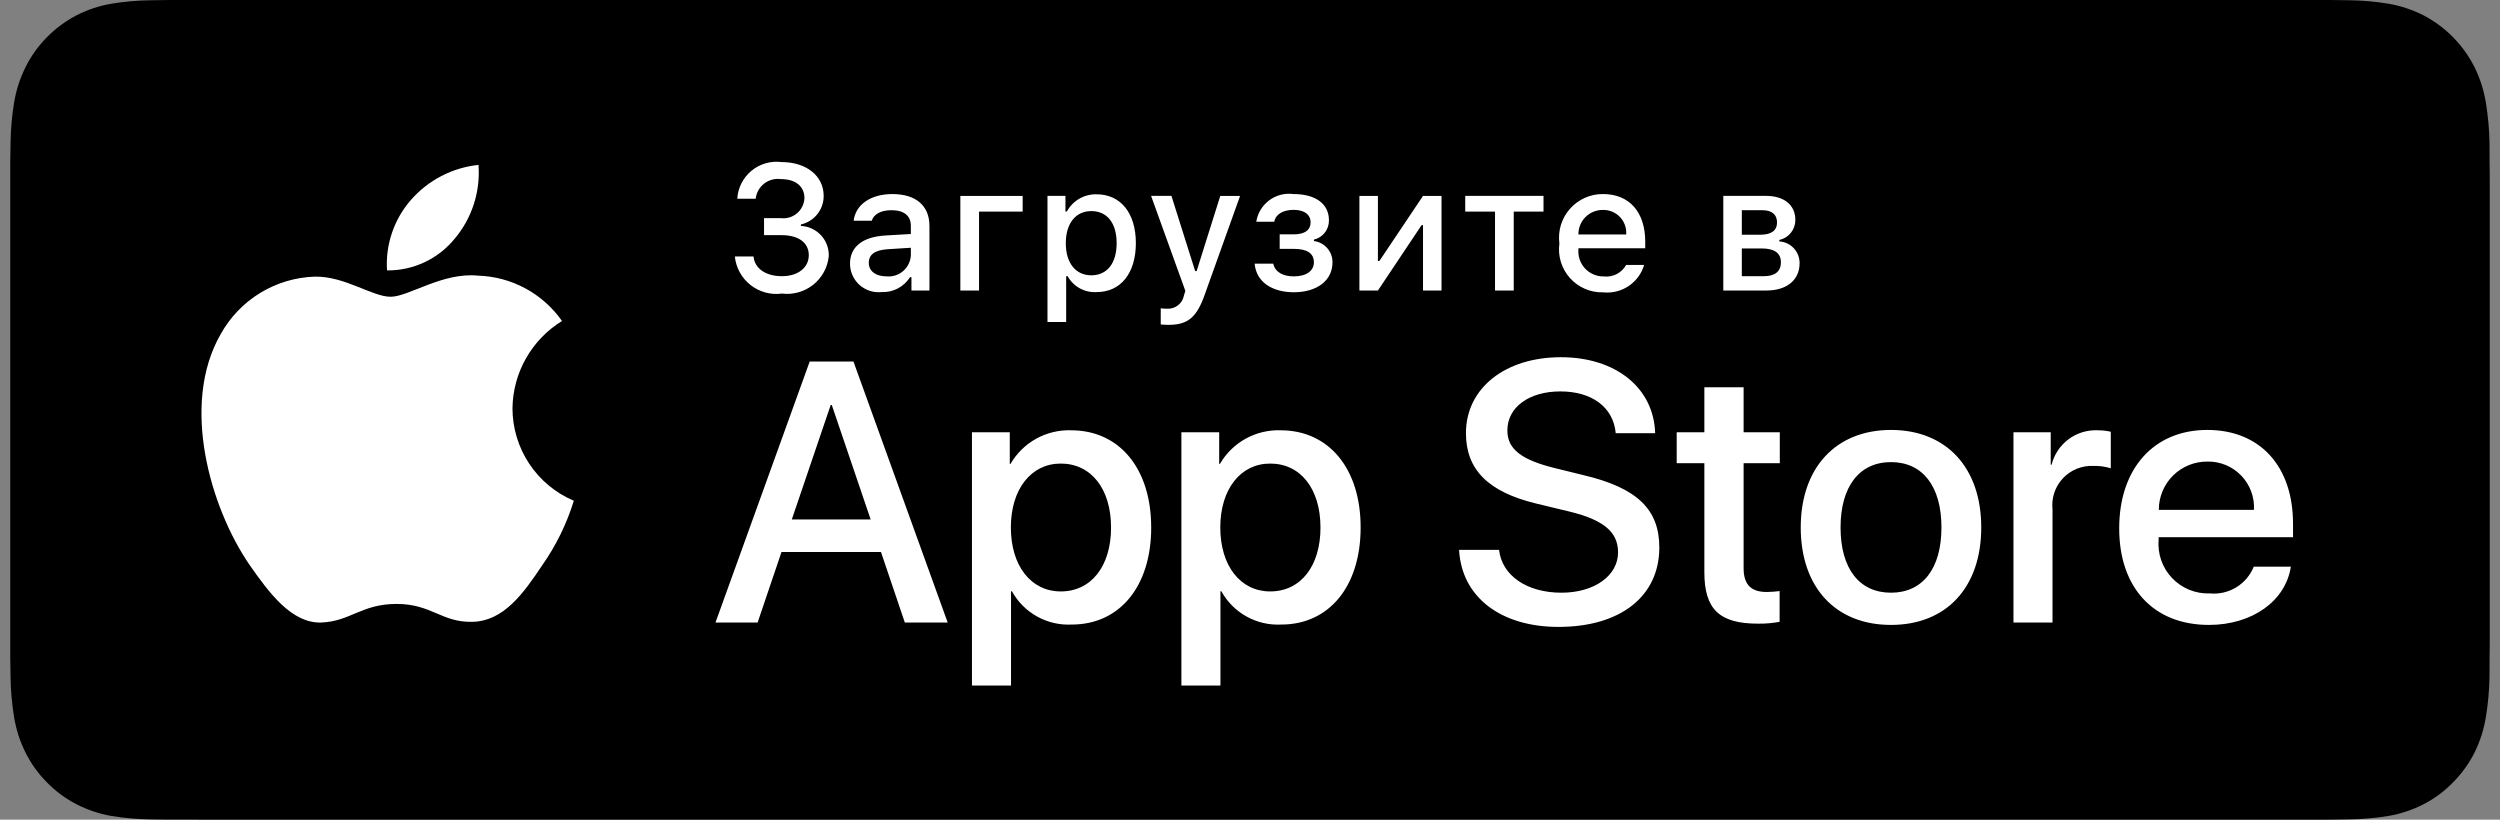 <svg width="122" height="40" viewBox="0 0 122 40" fill="none" xmlns="http://www.w3.org/2000/svg">
  <rect x="0" y="0" width="122" height="40" fill="#808080" stroke="none"/>
  <g clip-path="url(#clip0_573_1488)">
    <path
      d="M8.27 39.998C7.957 39.998 7.652 39.994 7.342 39.987C6.699 39.979 6.058 39.922 5.424 39.817C4.832 39.713 4.258 39.519 3.724 39.243C3.192 38.968 2.708 38.609 2.29 38.18C1.864 37.753 1.511 37.26 1.243 36.72C0.971 36.174 0.783 35.589 0.686 34.987C0.58 34.339 0.523 33.684 0.515 33.027C0.509 32.805 0.5 32.07 0.5 32.07V7.915C0.5 7.915 0.51 7.192 0.515 6.98C0.523 6.324 0.58 5.67 0.685 5.022C0.783 4.418 0.971 3.832 1.243 3.284C1.509 2.744 1.861 2.25 2.284 1.822C2.706 1.392 3.192 1.031 3.724 0.753C4.257 0.478 4.829 0.286 5.42 0.184C6.056 0.078 6.699 0.021 7.344 0.013L8.27 0H113.725L114.662 0.013C115.301 0.021 115.938 0.078 116.569 0.183C117.166 0.287 117.744 0.48 118.283 0.756C119.353 1.32 120.219 2.205 120.761 3.286C121.029 3.83 121.214 4.411 121.311 5.011C121.417 5.663 121.477 6.323 121.489 6.984C121.492 7.281 121.492 7.599 121.492 7.915C121.5 8.307 121.5 8.681 121.5 9.057V30.942C121.5 31.322 121.5 31.692 121.492 32.066C121.492 32.406 121.492 32.718 121.488 33.038C121.476 33.688 121.418 34.336 121.313 34.977C121.217 35.584 121.03 36.172 120.758 36.723C120.489 37.258 120.137 37.746 119.716 38.172C119.298 38.604 118.813 38.965 118.28 39.242C117.742 39.519 117.165 39.713 116.569 39.816C115.934 39.922 115.293 39.979 114.651 39.986C114.351 39.994 114.035 39.998 113.73 39.998L112.617 40L8.27 39.998Z"
      fill="black"/>
    <path
      d="M25.009 19.924C25.02 19.068 25.247 18.228 25.67 17.484C26.093 16.739 26.697 16.113 27.426 15.665C26.963 15.003 26.351 14.459 25.641 14.074C24.93 13.69 24.14 13.477 23.332 13.452C21.61 13.272 19.94 14.482 19.062 14.482C18.168 14.482 16.817 13.47 15.362 13.5C14.421 13.53 13.503 13.804 12.699 14.294C11.895 14.785 11.232 15.475 10.774 16.298C8.79 19.732 10.27 24.779 12.17 27.555C13.12 28.915 14.232 30.433 15.685 30.379C17.108 30.32 17.639 29.472 19.357 29.472C21.057 29.472 21.557 30.379 23.04 30.345C24.566 30.32 25.528 28.98 26.445 27.608C27.128 26.639 27.654 25.569 28.003 24.436C27.116 24.061 26.359 23.433 25.827 22.631C25.295 21.828 25.01 20.887 25.009 19.924ZM22.207 11.627C23.039 10.628 23.449 9.343 23.35 8.047C22.078 8.18 20.904 8.788 20.06 9.749C19.648 10.218 19.332 10.764 19.131 11.356C18.929 11.947 18.846 12.572 18.887 13.196C19.523 13.202 20.152 13.065 20.727 12.793C21.303 12.521 21.808 12.122 22.207 11.626V11.627Z"
      fill="white"/>
    <path
      d="M42.992 26.938H38.137L36.971 30.381H34.915L39.513 17.644H41.649L46.248 30.381H44.156L42.992 26.938ZM38.64 25.35H42.488L40.591 19.763H40.538L38.64 25.35ZM56.179 25.738C56.179 28.624 54.634 30.478 52.303 30.478C51.713 30.509 51.126 30.372 50.609 30.085C50.093 29.798 49.667 29.371 49.382 28.853H49.338V33.453H47.432V21.095H49.277V22.639H49.312C49.611 22.124 50.043 21.699 50.563 21.41C51.084 21.121 51.673 20.979 52.268 20.998C54.625 20.998 56.178 22.861 56.178 25.738H56.179ZM54.219 25.738C54.219 23.858 53.248 22.622 51.766 22.622C50.309 22.622 49.33 23.884 49.33 25.738C49.33 27.609 50.31 28.862 51.766 28.862C53.248 28.862 54.22 27.635 54.22 25.738H54.219ZM66.399 25.738C66.399 28.624 64.855 30.478 62.524 30.478C61.934 30.509 61.346 30.373 60.83 30.085C60.313 29.798 59.887 29.371 59.602 28.853H59.558V33.453H57.652V21.095H59.497V22.639H59.532C59.831 22.124 60.263 21.699 60.784 21.41C61.305 21.121 61.894 20.979 62.489 20.998C64.846 20.998 66.399 22.861 66.399 25.738ZM64.439 25.738C64.439 23.858 63.469 22.622 61.986 22.622C60.53 22.622 59.55 23.884 59.55 25.738C59.55 27.609 60.53 28.862 61.986 28.862C63.468 28.862 64.44 27.635 64.44 25.738H64.439ZM73.154 26.832C73.295 28.095 74.522 28.924 76.199 28.924C77.805 28.924 78.961 28.094 78.961 26.956C78.961 25.967 78.264 25.376 76.613 24.97L74.963 24.572C72.624 24.007 71.538 22.914 71.538 21.139C71.538 18.941 73.453 17.432 76.173 17.432C78.863 17.432 80.709 18.942 80.771 21.139H78.847C78.732 19.868 77.681 19.101 76.146 19.101C74.61 19.101 73.559 19.877 73.559 21.007C73.559 21.907 74.231 22.437 75.872 22.842L77.275 23.187C79.889 23.805 80.975 24.855 80.975 26.717C80.975 29.1 79.076 30.593 76.057 30.593C73.233 30.593 71.326 29.136 71.203 26.832H73.153H73.154ZM85.088 18.897V21.095H86.854V22.605H85.088V27.723C85.088 28.519 85.441 28.889 86.218 28.889C86.428 28.886 86.637 28.871 86.845 28.845V30.345C86.496 30.41 86.141 30.44 85.786 30.434C83.906 30.434 83.173 29.728 83.173 27.927V22.604H81.823V21.094H83.173V18.897H85.088ZM87.876 25.738C87.876 22.817 89.597 20.981 92.28 20.981C94.973 20.981 96.685 22.816 96.685 25.738C96.685 28.668 94.982 30.496 92.28 30.496C89.58 30.496 87.876 28.668 87.876 25.738ZM94.743 25.738C94.743 23.734 93.825 22.551 92.28 22.551C90.736 22.551 89.819 23.743 89.819 25.738C89.819 27.75 90.736 28.924 92.28 28.924C93.825 28.924 94.743 27.75 94.743 25.738ZM98.257 21.095H100.075V22.675H100.119C100.242 22.181 100.532 21.745 100.938 21.44C101.345 21.134 101.845 20.978 102.353 20.998C102.573 20.997 102.791 21.021 103.006 21.068V22.852C102.729 22.767 102.439 22.728 102.149 22.736C101.872 22.725 101.596 22.773 101.34 22.879C101.083 22.984 100.853 23.144 100.664 23.347C100.475 23.55 100.333 23.792 100.246 24.055C100.16 24.319 100.132 24.598 100.163 24.873V30.381H98.257V21.095ZM111.794 27.653C111.537 29.339 109.896 30.496 107.795 30.496C105.094 30.496 103.417 28.686 103.417 25.782C103.417 22.87 105.103 20.981 107.715 20.981C110.285 20.981 111.9 22.745 111.9 25.561V26.214H105.341V26.329C105.311 26.671 105.354 27.015 105.466 27.339C105.579 27.663 105.76 27.959 105.996 28.208C106.233 28.456 106.519 28.652 106.837 28.782C107.155 28.911 107.496 28.972 107.839 28.959C108.29 29.001 108.742 28.897 109.128 28.662C109.515 28.427 109.815 28.073 109.984 27.653H111.794ZM105.35 24.882H109.993C110.01 24.575 109.964 24.267 109.856 23.979C109.749 23.69 109.583 23.427 109.369 23.206C109.155 22.984 108.898 22.809 108.613 22.692C108.329 22.575 108.023 22.518 107.715 22.525C107.405 22.523 107.097 22.582 106.81 22.7C106.522 22.818 106.261 22.991 106.041 23.21C105.821 23.43 105.647 23.69 105.528 23.977C105.41 24.264 105.349 24.571 105.35 24.882Z"
      fill="white"/>
    <path
      d="M37.285 10.645H38.103C38.244 10.662 38.387 10.651 38.523 10.61C38.659 10.57 38.785 10.501 38.894 10.41C39.002 10.318 39.09 10.205 39.153 10.077C39.215 9.95 39.251 9.811 39.257 9.669C39.257 9.105 38.832 8.74 38.112 8.74C37.968 8.72 37.821 8.729 37.68 8.766C37.539 8.804 37.407 8.869 37.292 8.958C37.177 9.048 37.081 9.159 37.009 9.287C36.938 9.414 36.893 9.554 36.877 9.699H35.979C35.995 9.436 36.064 9.179 36.183 8.944C36.302 8.71 36.468 8.502 36.671 8.334C36.874 8.166 37.109 8.042 37.362 7.969C37.615 7.895 37.88 7.875 38.141 7.909C39.346 7.909 40.195 8.583 40.195 9.554C40.198 9.879 40.089 10.196 39.886 10.451C39.684 10.705 39.401 10.883 39.083 10.954V11.026C39.459 11.043 39.814 11.208 40.069 11.485C40.324 11.762 40.459 12.129 40.444 12.506C40.416 12.777 40.335 13.039 40.204 13.278C40.074 13.517 39.897 13.727 39.684 13.897C39.471 14.066 39.226 14.191 38.964 14.265C38.702 14.339 38.428 14.36 38.158 14.326C37.887 14.363 37.612 14.345 37.349 14.273C37.085 14.201 36.839 14.077 36.625 13.908C36.41 13.739 36.232 13.529 36.101 13.289C35.969 13.05 35.887 12.787 35.86 12.515H36.772C36.827 13.1 37.365 13.478 38.158 13.478C38.952 13.478 39.469 13.053 39.469 12.455C39.469 11.849 38.982 11.475 38.129 11.475H37.285V10.645ZM41.48 12.871C41.48 12.04 42.1 11.561 43.198 11.492L44.449 11.42V11.022C44.449 10.534 44.128 10.258 43.504 10.258C42.995 10.258 42.644 10.445 42.541 10.772H41.659C41.752 9.978 42.499 9.47 43.547 9.47C44.705 9.47 45.357 10.046 45.357 11.022V14.177H44.479V13.528H44.407C44.261 13.761 44.055 13.95 43.811 14.078C43.568 14.205 43.295 14.266 43.02 14.253C42.826 14.273 42.63 14.253 42.445 14.193C42.259 14.132 42.088 14.034 41.943 13.904C41.798 13.774 41.682 13.614 41.602 13.436C41.522 13.259 41.481 13.066 41.48 12.871ZM44.45 12.476V12.09L43.322 12.162C42.686 12.205 42.397 12.422 42.397 12.829C42.397 13.244 42.757 13.486 43.253 13.486C43.398 13.501 43.545 13.486 43.685 13.443C43.824 13.399 43.953 13.329 44.065 13.235C44.177 13.14 44.268 13.024 44.334 12.894C44.4 12.764 44.439 12.622 44.449 12.476H44.45ZM47.777 10.326V14.177H46.865V9.56H49.906V10.327L47.777 10.326ZM55.43 11.866C55.43 13.333 54.688 14.253 53.522 14.253C53.236 14.273 52.95 14.21 52.698 14.073C52.447 13.935 52.239 13.729 52.101 13.478H52.029V15.713H51.117V9.559H51.994V10.322H52.063C52.35 9.792 52.91 9.467 53.513 9.482C54.688 9.482 55.43 10.398 55.43 11.866ZM54.492 11.866C54.492 10.89 54.031 10.301 53.258 10.301C52.491 10.301 52.011 10.903 52.011 11.87C52.011 12.833 52.491 13.435 53.254 13.435C54.031 13.435 54.492 12.845 54.492 11.866ZM56.644 15.831V15.047C56.743 15.059 56.842 15.065 56.941 15.064C57.135 15.079 57.328 15.021 57.483 14.902C57.637 14.783 57.742 14.611 57.777 14.419L57.845 14.194L56.173 9.559H57.166L58.324 13.227H58.396L59.55 9.56H60.516L58.794 14.369C58.4 15.493 57.963 15.853 57.022 15.853C56.945 15.853 56.729 15.845 56.644 15.833V15.831ZM61.226 12.867H62.134C62.223 13.274 62.604 13.487 63.138 13.487C63.745 13.487 64.118 13.219 64.118 12.803C64.118 12.358 63.783 12.145 63.138 12.145H62.448V11.437H63.126C63.677 11.437 63.958 11.225 63.958 10.839C63.958 10.5 63.686 10.241 63.126 10.241C62.616 10.241 62.244 10.458 62.185 10.822H61.306C61.372 10.403 61.599 10.027 61.94 9.774C62.28 9.521 62.706 9.412 63.126 9.47C64.224 9.47 64.852 9.966 64.852 10.746C64.857 10.963 64.787 11.176 64.655 11.348C64.522 11.521 64.334 11.642 64.122 11.692V11.764C64.644 11.831 65.032 12.278 65.026 12.803C65.026 13.681 64.279 14.262 63.138 14.262C62.13 14.262 61.31 13.8 61.226 12.867ZM66.339 14.177V9.56H67.242V12.736H67.314L69.443 9.56H70.346V14.178H69.443V10.985H69.375L67.242 14.178L66.339 14.177ZM75.323 10.326H73.87V14.177H72.957V10.326H71.503V9.559H75.324L75.323 10.326ZM80.233 12.93C80.109 13.352 79.84 13.717 79.474 13.961C79.108 14.205 78.668 14.313 78.231 14.266C77.927 14.274 77.625 14.216 77.345 14.095C77.066 13.974 76.816 13.795 76.613 13.568C76.41 13.341 76.259 13.073 76.17 12.782C76.081 12.491 76.057 12.184 76.098 11.883C76.058 11.581 76.082 11.273 76.171 10.981C76.26 10.689 76.41 10.419 76.612 10.191C76.814 9.962 77.062 9.779 77.341 9.655C77.62 9.53 77.922 9.467 78.227 9.47C79.512 9.47 80.288 10.348 80.288 11.798V12.116H77.027V12.167C77.013 12.336 77.034 12.507 77.089 12.668C77.145 12.829 77.233 12.976 77.349 13.101C77.465 13.225 77.606 13.324 77.762 13.391C77.918 13.458 78.087 13.492 78.257 13.49C78.703 13.543 79.137 13.322 79.355 12.93H80.233ZM77.027 11.442H79.359C79.371 11.287 79.35 11.131 79.297 10.985C79.245 10.838 79.163 10.704 79.056 10.592C78.949 10.479 78.82 10.39 78.676 10.33C78.533 10.271 78.378 10.241 78.223 10.245C78.065 10.243 77.909 10.272 77.763 10.332C77.616 10.391 77.484 10.479 77.372 10.591C77.261 10.702 77.173 10.835 77.113 10.981C77.054 11.128 77.025 11.284 77.027 11.442ZM84.097 9.559H86.18C87.083 9.559 87.613 10.017 87.613 10.733C87.615 10.96 87.538 11.181 87.396 11.359C87.254 11.537 87.055 11.66 86.833 11.709V11.781C87.393 11.816 87.827 12.284 87.82 12.846C87.82 13.651 87.214 14.177 86.2 14.177H84.097V9.56V9.559ZM85.001 10.259V11.454H85.904C86.455 11.454 86.719 11.242 86.719 10.852C86.719 10.492 86.489 10.258 86.005 10.258H85.001V10.259ZM85.001 12.124V13.478H86.081C86.621 13.478 86.909 13.24 86.909 12.803C86.909 12.341 86.582 12.124 85.967 12.124H85.001Z"
      fill="white"/>
  </g>
  <defs>
    <clipPath id="clip0_573_1488">
      <rect width="121" height="40" fill="white" transform="translate(0.5)"/>
    </clipPath>
  </defs>
</svg>

